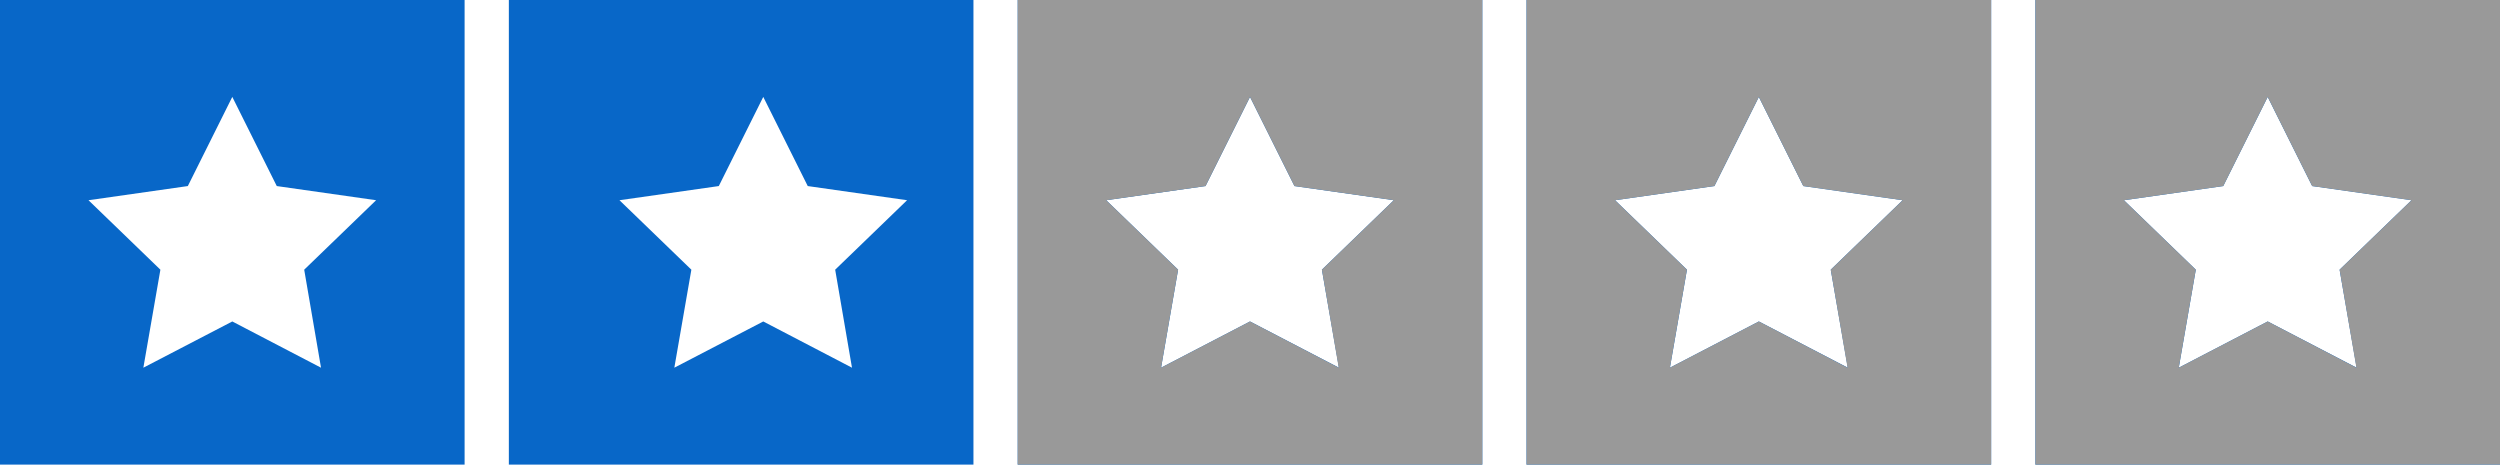 <?xml version="1.0" encoding="UTF-8"?><svg id="Layer_1" xmlns="http://www.w3.org/2000/svg" viewBox="0 0 113 21"><defs><style>.cls-1{fill:#0867c8;}.cls-1,.cls-2{fill-rule:evenodd;}.cls-2{fill:#999;}</style></defs><path id="_5-stars.svg" class="cls-1" d="M23,0h21V21H23V0Zm11.5,4.38l2.01,4.03,4.49,.64-3.25,3.14,.76,4.43-4.01-2.09-4.02,2.09,.77-4.43-3.25-3.14,4.49-.64,2.01-4.03ZM46,0h21V21h-21V0Zm10.5,4.38l2.01,4.03,4.49,.64-3.25,3.14,.77,4.43-4.02-2.09-4.02,2.09,.77-4.43-3.25-3.14,4.49-.64,2.01-4.03ZM0,0H21V21H0V0ZM10.5,4.38l2.01,4.03,4.49,.64-3.25,3.14,.76,4.43-4.01-2.09-4.02,2.09,.77-4.43-3.25-3.14,4.49-.64,2.01-4.03ZM69,0h21V21h-21V0Zm10.5,4.38l2.01,4.03,4.49,.64-3.25,3.14,.77,4.43-4.02-2.09-4.02,2.09,.77-4.43-3.25-3.14,4.49-.64,2.01-4.03ZM92,0h21V21h-21V0Zm10.5,4.38l2.01,4.03,4.49,.64-3.25,3.14,.77,4.43-4.02-2.09-4.02,2.09,.77-4.43-3.25-3.14,4.49-.64,2.01-4.03Z"/><path id="_1-star.svg" class="cls-2" d="M92,0h21V21h-21V0Zm10.5,4.38l2.01,4.03,4.49,.64-3.25,3.14,.76,4.43-4.01-2.09-4.02,2.09,.77-4.43-3.25-3.14,4.49-.64,2.01-4.03Z"/><path id="_1-star.svg-2" class="cls-2" d="M69,0h21V21h-21V0Zm10.5,4.38l2.01,4.03,4.49,.64-3.25,3.14,.76,4.43-4.01-2.09-4.02,2.09,.77-4.43-3.25-3.14,4.49-.64,2.01-4.03Z"/><path id="_1-star.svg-3" class="cls-2" d="M46,0h21V21h-21V0Zm10.5,4.38l2.01,4.03,4.49,.64-3.25,3.14,.76,4.43-4.01-2.09-4.02,2.09,.77-4.43-3.25-3.14,4.49-.64,2.01-4.03Z"/></svg>